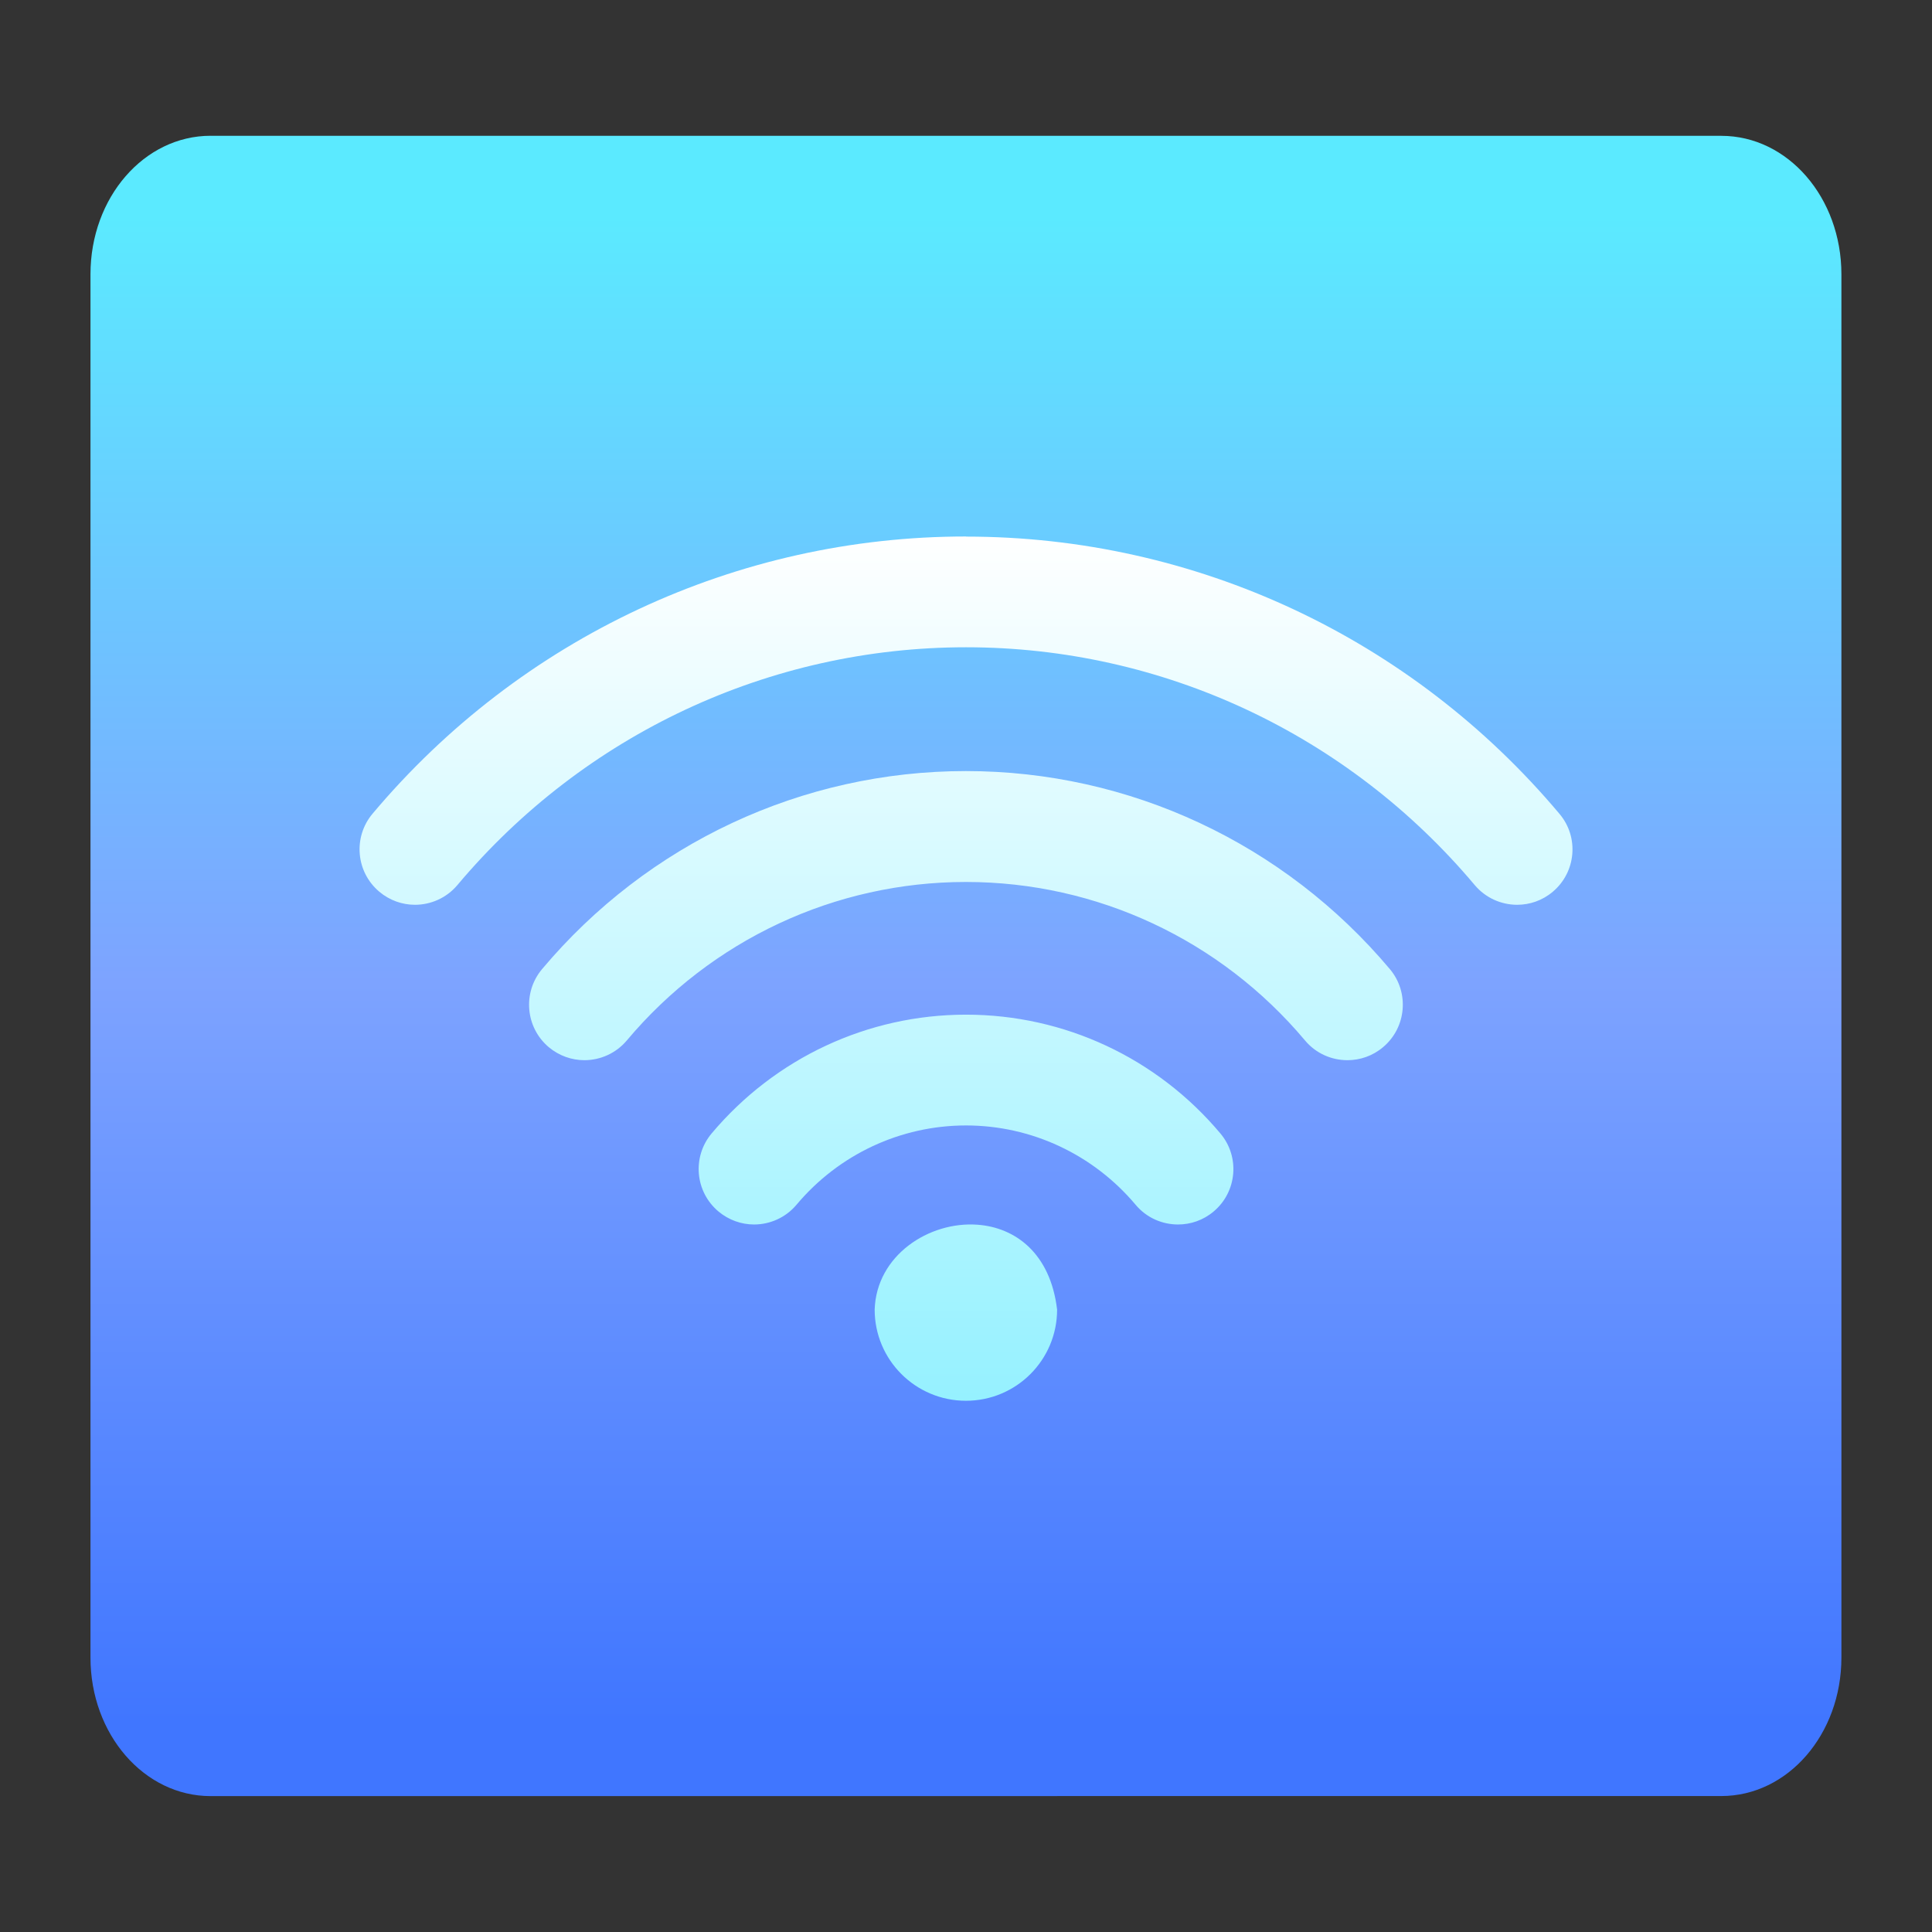 <?xml version="1.0" encoding="UTF-8"?>
<svg width="64" height="64" version="1.1" viewBox="0 0 16.933 16.933" xmlns="http://www.w3.org/2000/svg" xmlns:cc="http://creativecommons.org/ns#" xmlns:dc="http://purl.org/dc/elements/1.1/" xmlns:rdf="http://www.w3.org/1999/02/22-rdf-syntax-ns#" xmlns:xlink="http://www.w3.org/1999/xlink">
 <rect x="0" y="0" width="16.933" height="16.933" fill="#333333" stroke="none"/>
 <defs>
  <linearGradient id="linearGradient3204" x1="-47.481" x2="-47.481" y1="7.053" y2="56.887" gradientTransform="matrix(.265 0 0 .265 21.268 -.506)" gradientUnits="userSpaceOnUse">
   <stop stop-color="#5beaff" offset="0"/>
   <stop stop-color="#7da3ff" offset=".509"/>
   <stop stop-color="#4076ff" offset="1"/>
  </linearGradient>
  <linearGradient id="linearGradient2579" x1="33.433" x2="33.433" y1="17.521" y2="46.386" gradientTransform="matrix(.265 0 0 .265 .558 -.506)" gradientUnits="userSpaceOnUse">
   <stop stop-color="#fff" offset="0"/>
   <stop stop-color="#95f1ff" offset="1"/>
  </linearGradient>
 </defs>
 <g transform="translate(-.558 .529)">
  <path d="m2.404 0.661c-0.583 0-1.053 0.541-1.053 1.214v12.124c0 0.672 0.47 1.214 1.053 1.214h7.42v-5.3e-4h5.82c0.583 1.3e-5 1.053-0.541 1.053-1.214v-12.123c0-0.672-0.469-1.214-1.053-1.214h-13.241z" fill="url(#linearGradient3204)" stroke-linecap="round" stroke-width=".265"/>
  <path d="m9.024 4.173c-2.007 0-3.903 0.886-5.201 2.43-0.172 0.205-0.146 0.511 0.06 0.684 0.091 0.076 0.201 0.114 0.312 0.114 0.138 0 0.276-0.059 0.372-0.173 1.113-1.324 2.738-2.084 4.458-2.084 1.72 0 3.345 0.76 4.458 2.084 0.096 0.114 0.234 0.173 0.372 0.173 0.11 0 0.221-0.037 0.312-0.114 0.205-0.172 0.232-0.479 0.059-0.683-1.298-1.545-3.194-2.43-5.201-2.43zm-2.645e-4 2.056c-1.434 0-2.788 0.633-3.715 1.736-0.172 0.205-0.146 0.511 0.059 0.684 0.091 0.076 0.202 0.114 0.312 0.114 0.138 0 0.276-0.059 0.372-0.173 0.742-0.883 1.825-1.389 2.972-1.389 1.147 0 2.23 0.506 2.972 1.389 0.096 0.115 0.234 0.173 0.372 0.173 0.11 0 0.221-0.037 0.312-0.114 0.205-0.172 0.232-0.479 0.06-0.684-0.928-1.103-2.282-1.736-3.716-1.736zm2.645e-4 2.135c-0.861 0-1.673 0.38-2.229 1.041-0.172 0.205-0.146 0.511 0.06 0.684 0.091 0.076 0.202 0.114 0.312 0.114 0.138 0 0.276-0.059 0.372-0.173 0.371-0.442 0.913-0.695 1.486-0.695 0.573 0 1.115 0.254 1.486 0.695 0.096 0.115 0.234 0.173 0.372 0.173 0.11 0 0.221-0.037 0.312-0.114 0.205-0.172 0.232-0.479 0.059-0.684-0.556-0.662-1.368-1.041-2.229-1.041zm0.101 1.841c-0.425-0.031-0.886 0.269-0.901 0.744 0 0.441 0.358 0.799 0.8 0.799s0.799-0.358 0.799-0.799c-0.059-0.496-0.368-0.72-0.698-0.744z" fill="url(#linearGradient2579)" stroke-width=".017"/>
 </g>
</svg>
